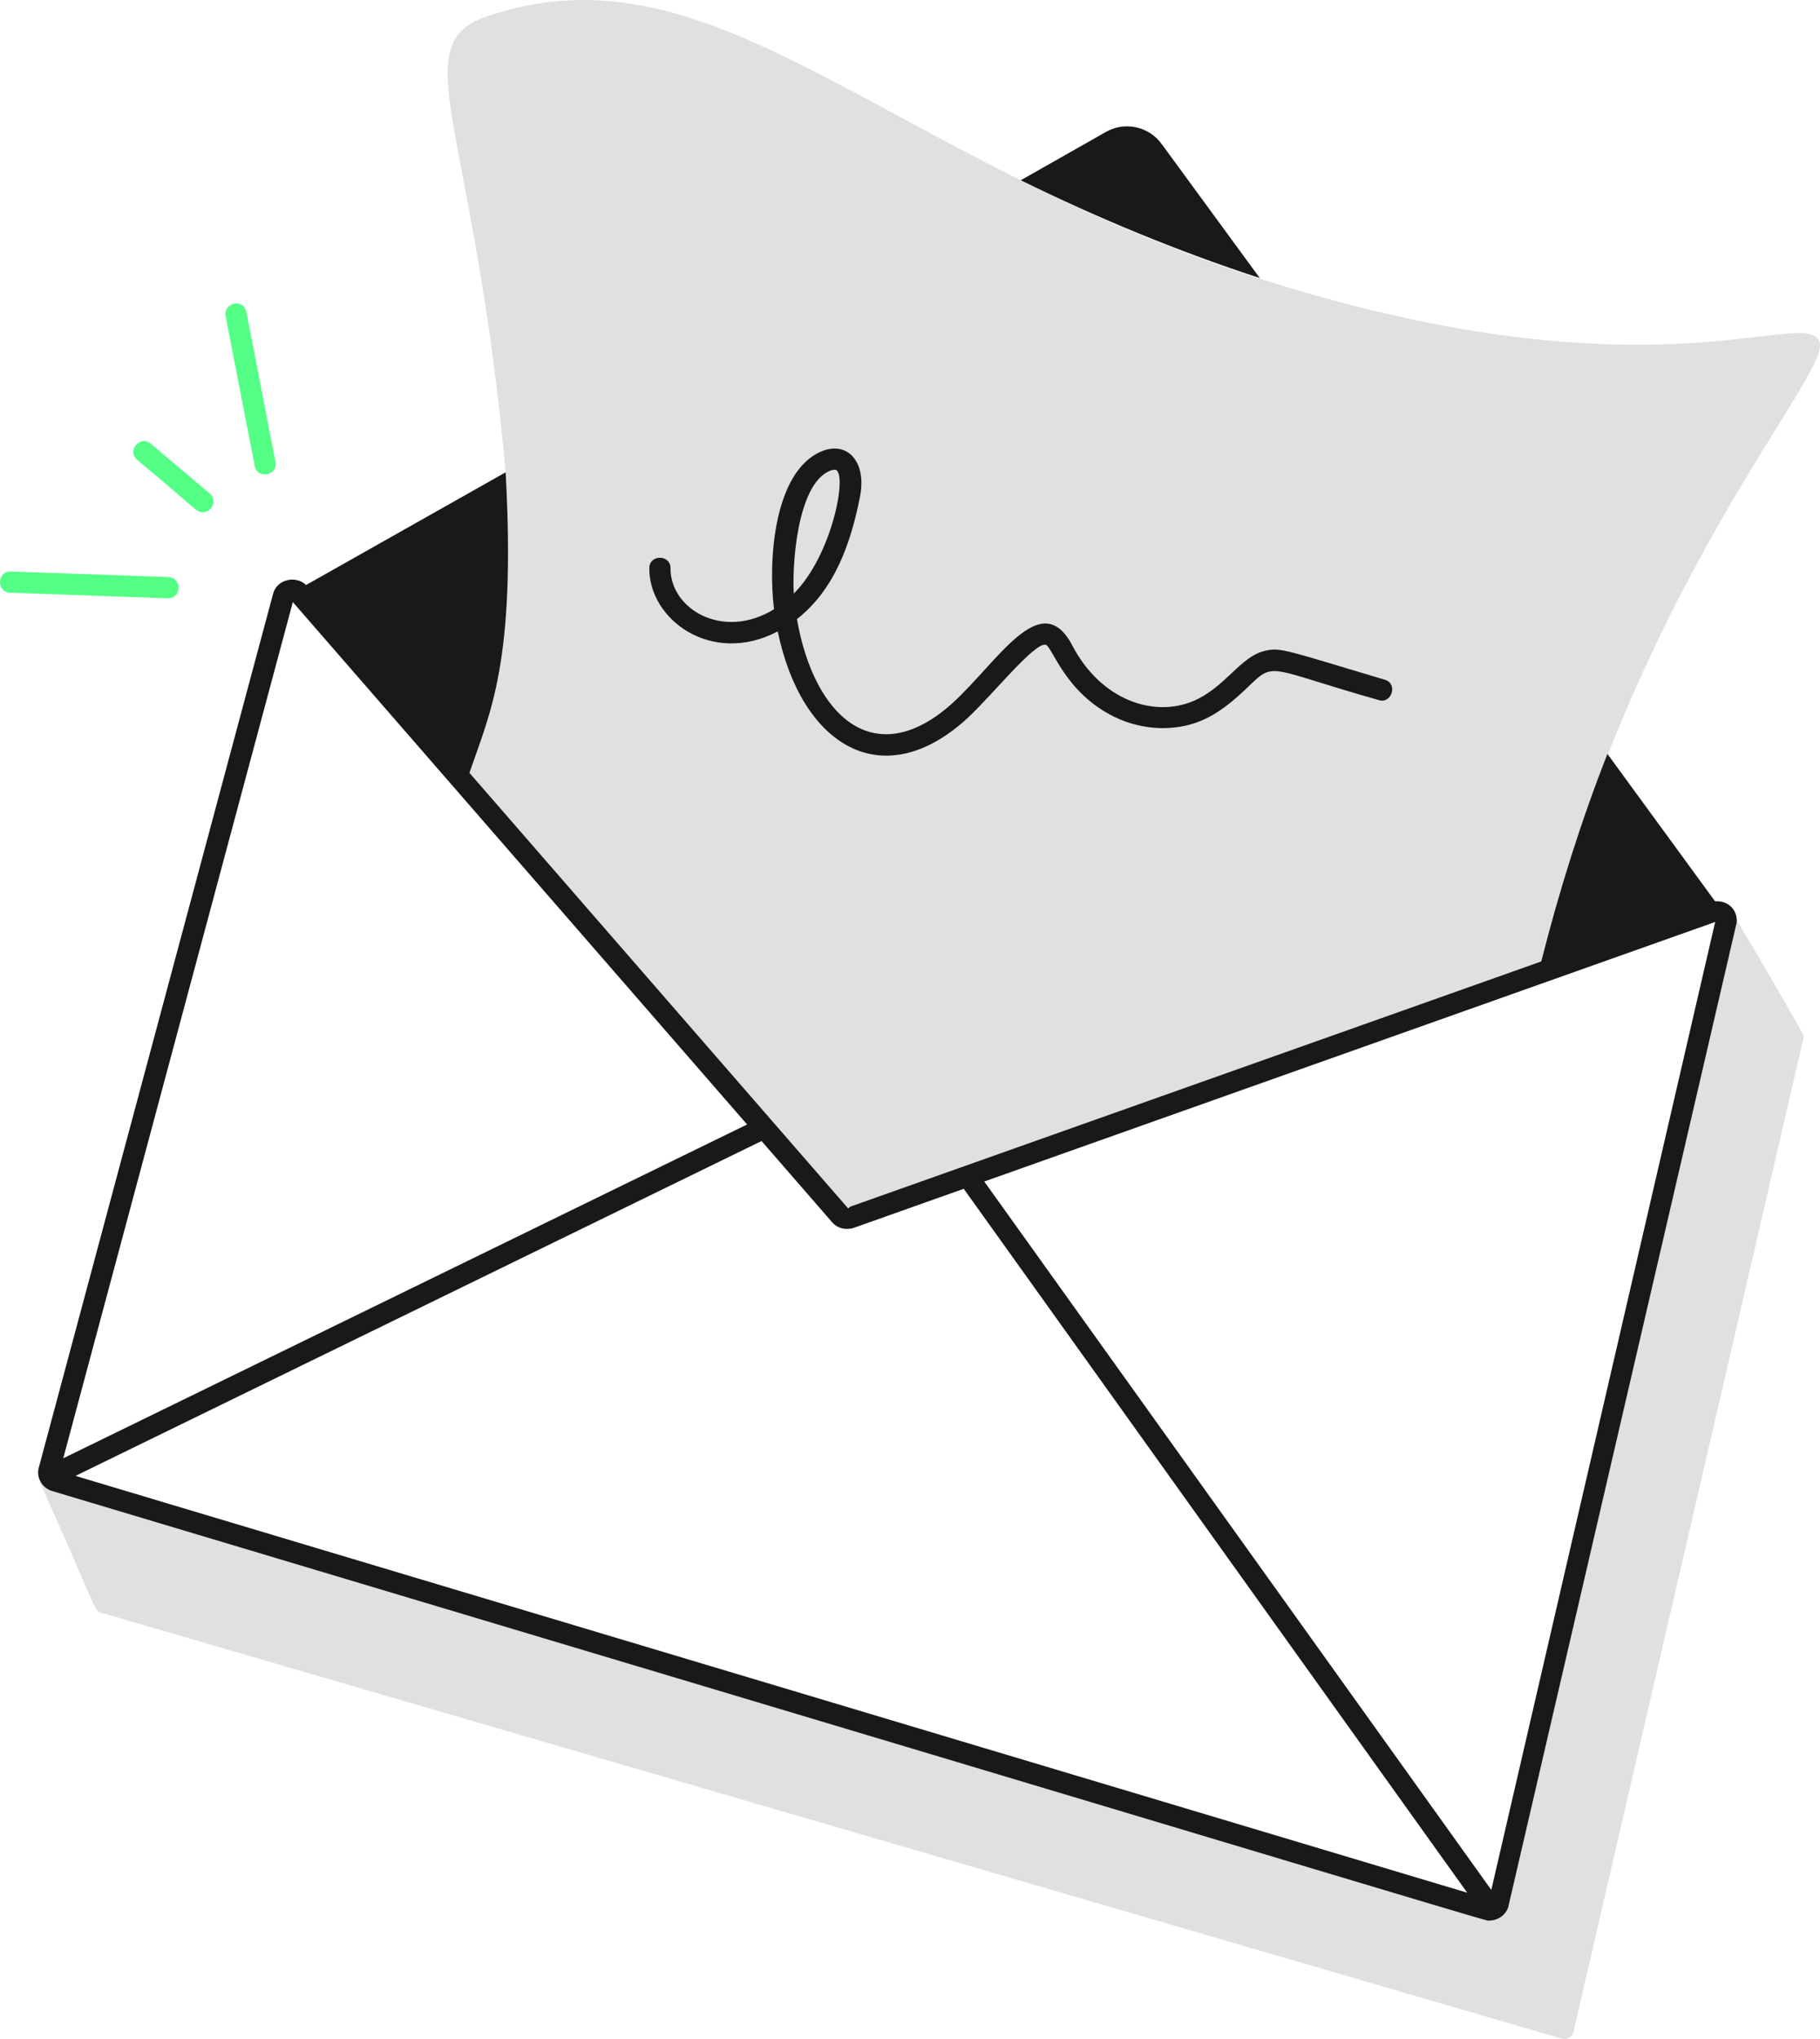 <svg xmlns="http://www.w3.org/2000/svg" id="Warstwa_2" data-name="Warstwa 2" viewBox="0 0 312.5 350"><defs><style>      .cls-1 {        fill: #e0e0e0;      }      .cls-1, .cls-2, .cls-3 {        stroke-width: 0px;      }      .cls-2 {        fill: #191919;      }      .cls-3 {        fill: #53ff84;      }    </style></defs><g id="Warstwa_1-2" data-name="Warstwa 1"><g><path class="cls-1" d="M224.39,50.29C154.1,30.2,125.13-10.1,85.04,2.34c-16.5,4.71-3.85,16.82,1.79,78.73,2.04,36.67-4.46,45.21-6.92,53.55,68.25,77.91,64.06,74.94,65.99,74.46l118.14-41.89c16.49-66.77,49.83-102.23,48.42-108.35-1.91-6.55-25.84,9.41-88.06-8.55Z"></path><path class="cls-1" d="M309.73,177.91l-39.56,170.83c-.16.93-1.17,1.48-2.1,1.17L17.18,276.77c-.91,0-1.68-3.2-10.34-22.31l1.63-1.24c0,.47.39.78.85.93,258.18,76.45,247.37,75.83,247.94,72.44,4.51-19.4-15.31,65.92,39.02-167.96.49-.73,1.73-2.6,1.24-1.87,0,0,12.2,20.6,12.2,21.14Z"></path><path class="cls-2" d="M199.52,24.8c-2.18-3.11-6.45-4.04-9.72-2.1l-14.53,8.24c13.29,6.53,26.97,12.2,41.04,16.79l-16.79-22.93Z"></path><path class="cls-2" d="M294.48,154.71l-18.48-25.3c-4.55,11.59-8.28,23.48-11.37,35.63l-118.62,42.08-.38.31-65.03-74.77c3.49-10.14,8.03-18.98,6.22-51.59l-34.27,19.35c-1.68-1.67-4.97-1.04-5.65,1.47L6.64,252c-.44,1.63.63,3.39,2.18,3.9,257.62,77.09,245.96,73.77,246.9,73.77,1.67,0,3.1-1.22,3.33-2.67,7.87-33.89-20.21,87.08,39.12-168.54v-.04c.28-1.91-1.17-3.87-3.68-3.71ZM146.47,210.81l19.01-6.75c133.43,186.5,67.34,94.13,86.45,120.83L12.96,253.34l117.8-57.48,12.11,13.93c.83.98,2.15,1.4,3.59,1.02ZM50.28,103.35l78,89.67L10.86,250.32,50.28,103.35ZM256.06,324.41l-87.06-121.6,125.5-44.55-38.44,166.16Z"></path><path class="cls-2" d="M133.54,108.39c4.13,19.73,17.99,28.04,32.35,15.09,4.26-3.85,11.66-13.22,13.65-12.81,1.18.34,3.26,8.19,11.78,12.37,4.75,2.32,10.3,2.58,14.86.7,3.16-1.31,5.73-3.54,8.18-5.89,4.58-4.45,3.33-3.05,22.35,2.31,2.2.76,3.42-2.79,1.04-3.49-16.96-5.05-17.81-5.57-20.49-4.97-4.37.98-6.87,6.37-12.47,8.68-6.75,2.8-15.78-.23-20.66-9.56-5.39-10.28-12.78,2.82-20.68,9.96-13.16,11.77-23.66,2.39-26.61-14.51,6.44-5.06,9.21-12.87,10.81-20.93,1.25-6.14-2.22-9.75-6.67-7.83-8.01,3.44-9.14,18.41-8.08,27.07-8.82,5.41-17.83-.1-17.77-7.02.02-2.42-3.63-2.43-3.64-.03-.08,8.8,10.68,16.81,22.04,10.86ZM142.42,80.85c.43-.18.7-.22.86-.22.06,0,.1,0,.14,0,2.21.42-.53,14.74-7.12,21.25-.31-4.45.48-18.6,6.12-21.03Z"></path><path class="cls-3" d="M43.73,79.97l-4.99-25.69c-.45-2.31,3.11-3.16,3.57-.7l4.99,25.69c.46,2.37-3.12,3.07-3.57.7ZM34.82,87.92c1.67,0,2.48-2.11,1.17-3.21l-10.09-8.54c-1.84-1.56-4.19,1.23-2.35,2.77,10.55,8.73,10.08,8.97,11.26,8.97ZM28.85,102.7c2.37,0,2.43-3.56.06-3.64l-27.04-.96c-2.39-.1-2.55,3.56-.13,3.64l27.04.96h.06Z"></path></g></g></svg>